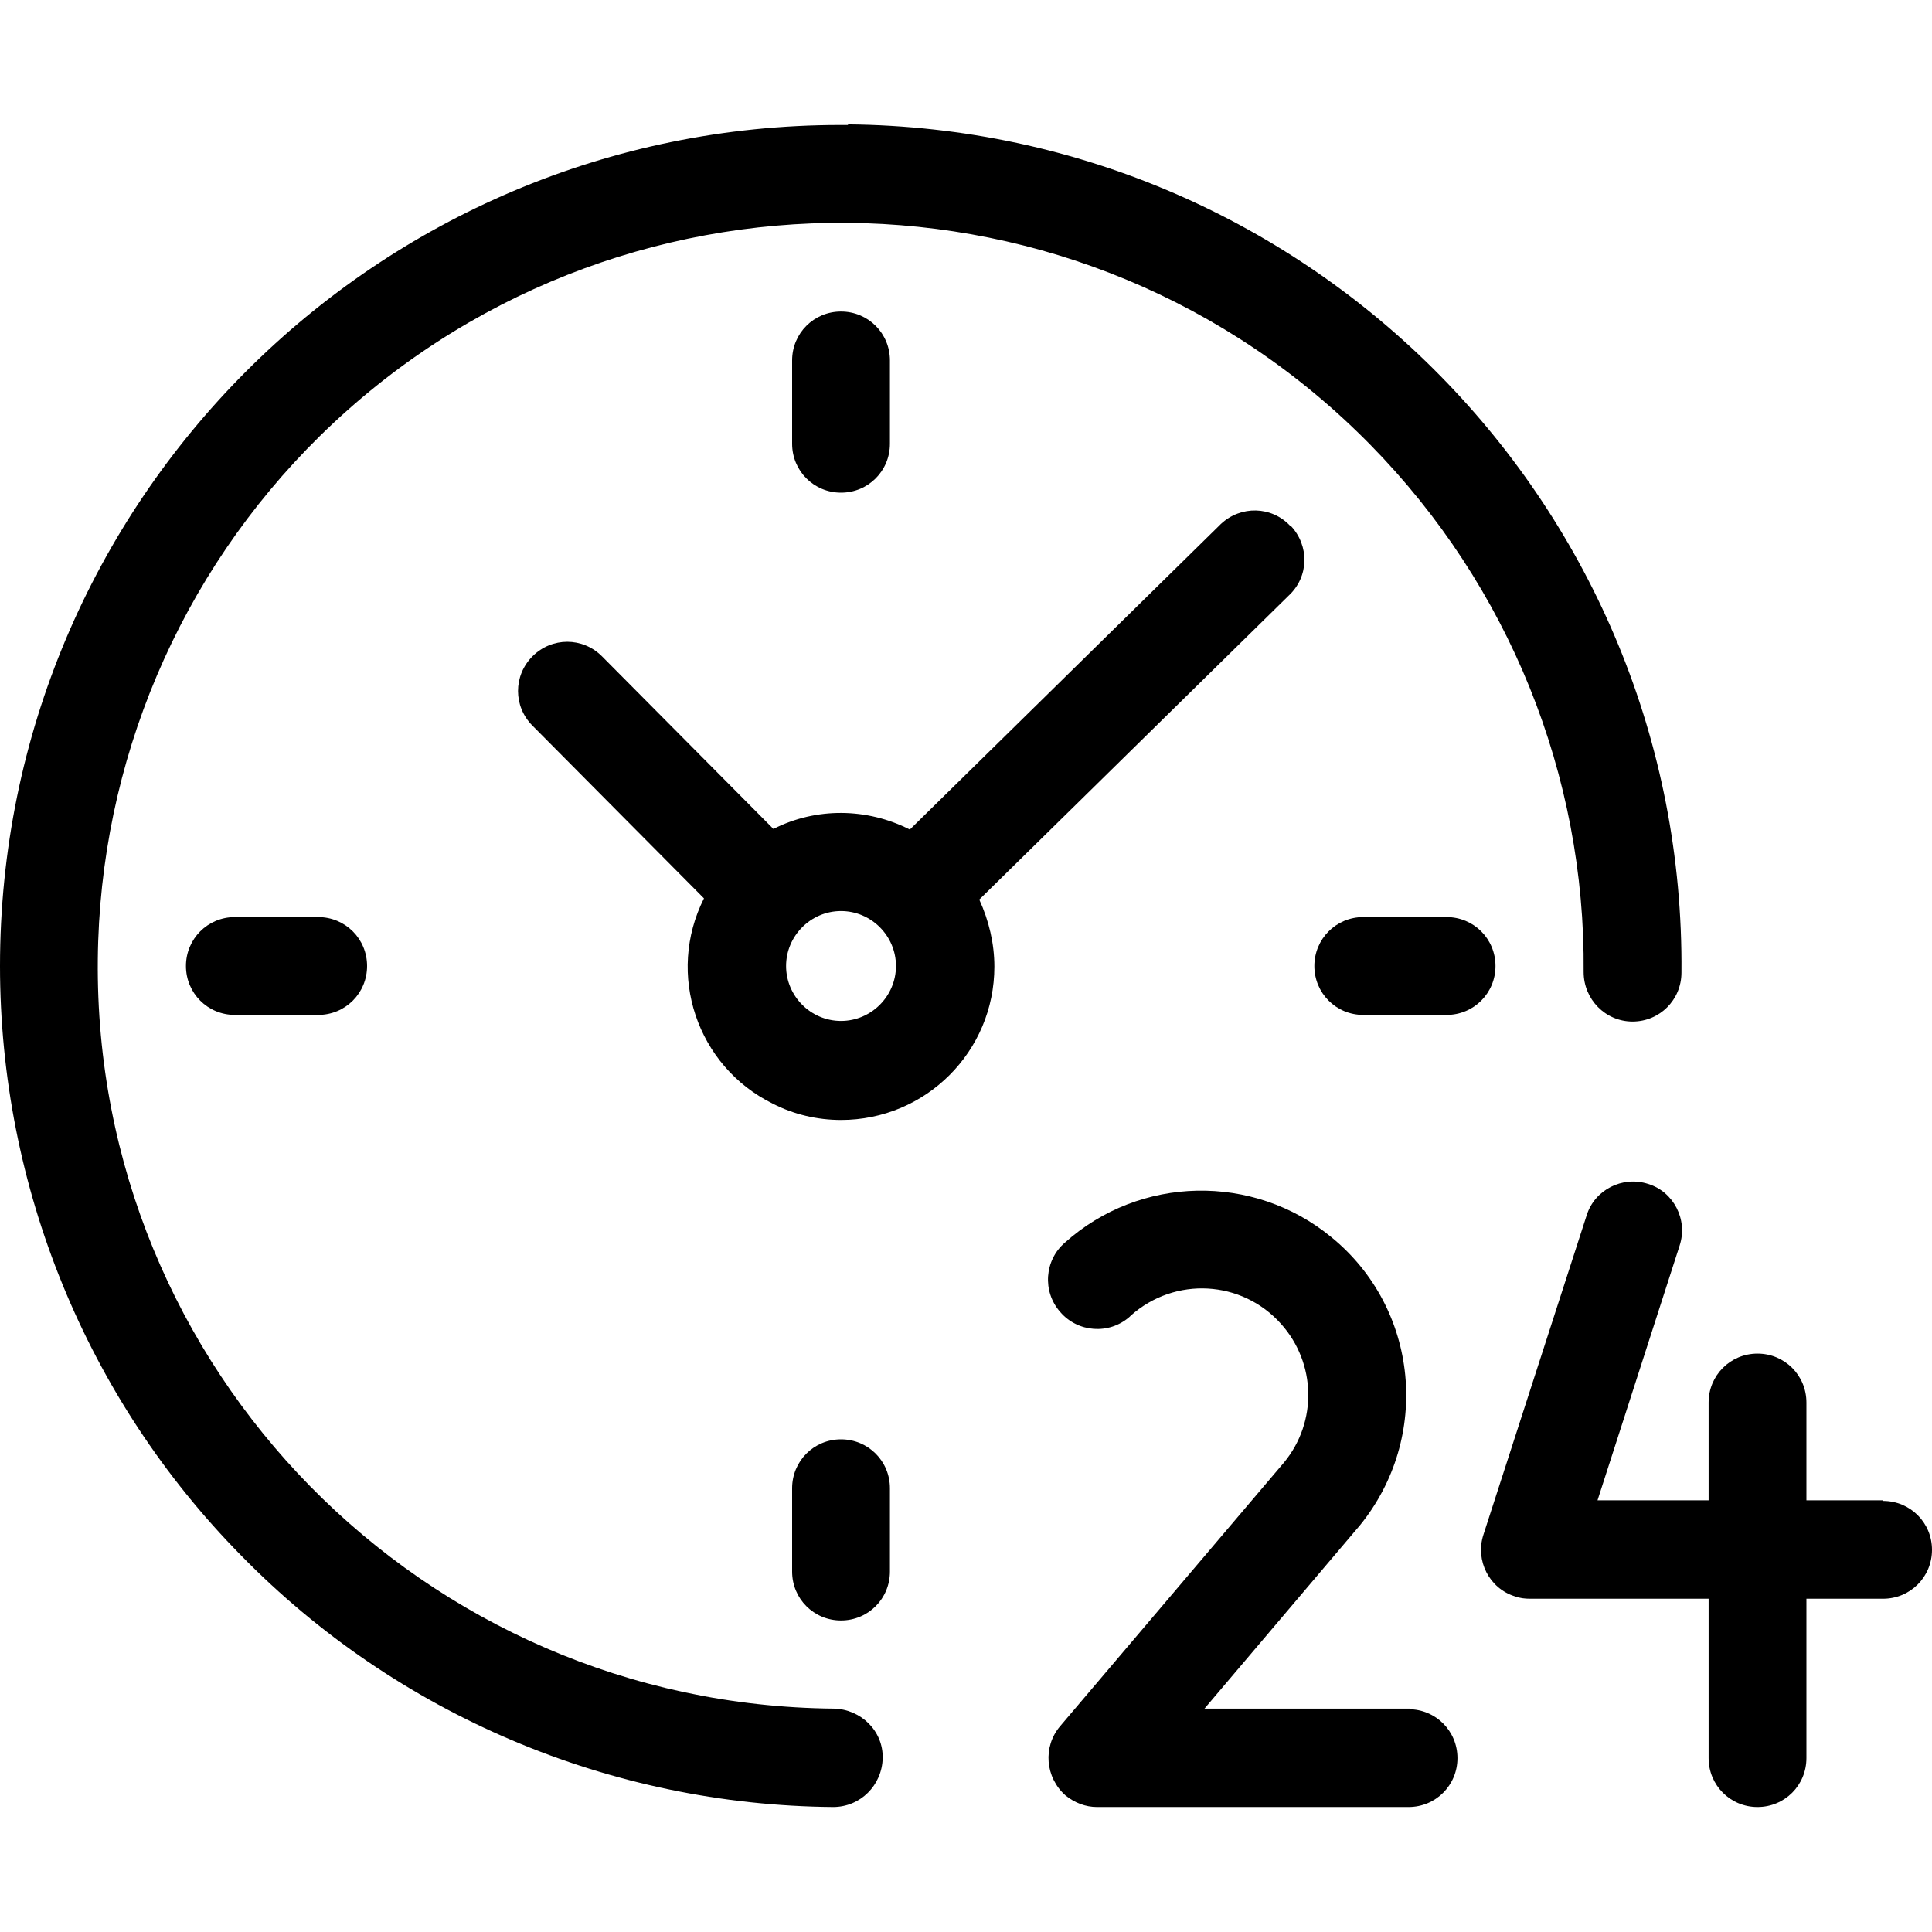 <?xml version="1.0" encoding="UTF-8"?><svg id="Layer_1" xmlns="http://www.w3.org/2000/svg" viewBox="0 0 32 32"><defs><style>.cls-1{stroke-width:0px;}</style></defs><path class="cls-1" d="m14.05,2.07h-.13C6.23,2.07,0,8.31,0,16c0,3.65,1.43,7.16,3.99,9.76,2.58,2.64,6.12,4.14,9.81,4.17h0c.45,0,.81-.36.82-.81s-.36-.81-.81-.82c-6.8-.06-12.26-5.62-12.19-12.41.03-3.26,1.35-6.38,3.68-8.67,4.85-4.76,12.64-4.7,17.4.15,2.29,2.33,3.56,5.47,3.53,8.73,0,.45.36.82.81.82h0c.45,0,.81-.36.81-.81.07-7.69-6.11-13.98-13.81-14.05Z"/><path class="cls-1" d="m23.35,28.3h-3.4l2.51-2.96.06-.07h0c1.19-1.46.98-3.6-.47-4.78-1.29-1.06-3.17-1.02-4.41.09-.34.29-.38.81-.08,1.15.29.34.81.38,1.15.08,0,0,.01-.01.02-.02.73-.65,1.84-.59,2.49.14.58.65.6,1.62.05,2.29l-3.71,4.37c-.29.34-.25.85.09,1.15.15.12.33.19.52.19h5.16c.45,0,.81-.36.81-.81s-.36-.81-.81-.81Z"/><path class="cls-1" d="m31.19,24.85h-1.27v-1.62c0-.45-.36-.81-.81-.81s-.81.36-.81.81v1.62h-1.84l1.36-4.22c.14-.43-.1-.89-.52-1.02-.43-.14-.89.1-1.02.52l-1.71,5.29c-.14.43.1.89.52,1.02.08.03.17.04.25.04h2.96v2.64c0,.45.36.81.81.81s.81-.36.81-.81v-2.64h1.27c.45,0,.81-.36.81-.81s-.36-.81-.81-.81Z"/><path class="cls-1" d="m13.93,5.16c-.45,0-.81.36-.81.81v1.38c0,.45.36.81.81.81s.81-.36.81-.81v-1.38c0-.45-.36-.81-.81-.81Z"/><path class="cls-1" d="m13.93,23.84c-.45,0-.81.36-.81.81v1.38c0,.45.36.81.81.81s.81-.36.81-.81v-1.38c0-.45-.36-.81-.81-.81Z"/><path class="cls-1" d="m5.27,15.19h-1.38c-.45,0-.81.36-.81.81s.36.81.81.81h1.38c.45,0,.81-.36.81-.81s-.36-.81-.81-.81Z"/><path class="cls-1" d="m23.96,15.19h-1.38c-.45,0-.81.36-.81.81s.36.81.81.81h1.38c.45,0,.81-.36.81-.81s-.36-.81-.81-.81Z"/><path class="cls-1" d="m21.37,8.71c-.31-.33-.82-.34-1.15-.03,0,0-.02.02-.02.02l-5.13,5.04c-.71-.36-1.55-.37-2.26-.01l-2.84-2.86c-.32-.32-.83-.32-1.15,0-.32.32-.32.83,0,1.15l2.84,2.86c-.63,1.25-.12,2.78,1.14,3.4.35.18.74.27,1.13.27,1.4,0,2.54-1.13,2.54-2.54,0-.38-.09-.76-.25-1.11l5.13-5.04c.33-.31.34-.82.03-1.15Zm-7.44,8.2c-.5,0-.91-.41-.91-.91s.41-.91.91-.91c.5,0,.91.41.91.91,0,.5-.41.91-.91.91Z"/></svg>